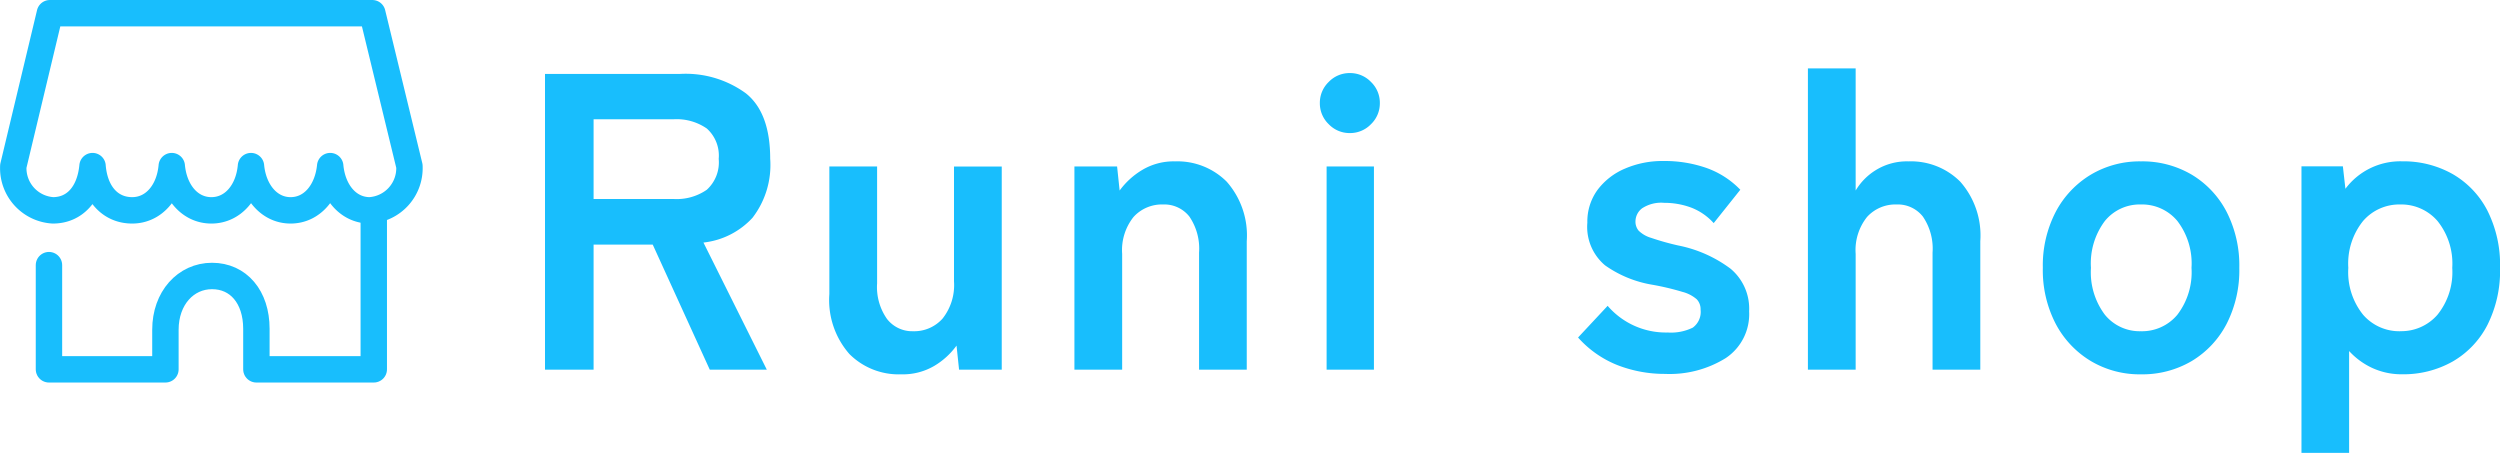 <svg xmlns="http://www.w3.org/2000/svg" width="189.34" height="34.302" viewBox="0 0 189.34 34.302">
  <defs>
    <style>
      .cls-1 {
        fill: #18befd;
      }

      .cls-2 {
        fill: none;
        stroke: #18befd;
        stroke-linecap: round;
        stroke-linejoin: round;
        stroke-width: 2px;
      }
    </style>
  </defs>
  <g id="グループ_35400" data-name="グループ 35400" transform="translate(-14.996 -25.002)">
    <path id="パス_15752" data-name="パス 15752" class="cls-1" d="M2.272,0V-22.4h10.24a7.745,7.745,0,0,1,4.976,1.472q1.84,1.472,1.84,4.96A6.548,6.548,0,0,1,17.984-11.5a5.922,5.922,0,0,1-3.712,1.872L19.072,0h-4.32l-4.32-9.472H5.952V0Zm3.68-12.928H12a4.005,4.005,0,0,0,2.528-.7,2.8,2.8,0,0,0,.9-2.336,2.754,2.754,0,0,0-.9-2.3,4.005,4.005,0,0,0-2.528-.7H5.952ZM29.248.352a5.276,5.276,0,0,1-3.92-1.536,6.2,6.2,0,0,1-1.52-4.544v-9.664h3.616v8.864a4.182,4.182,0,0,0,.752,2.688,2.412,2.412,0,0,0,1.968.928,2.874,2.874,0,0,0,2.24-.96,4.081,4.081,0,0,0,.864-2.816v-8.7h3.616V0H33.632L33.44-1.824A5.62,5.62,0,0,1,31.776-.3,4.7,4.7,0,0,1,29.248.352ZM42.368,0V-15.392H45.6l.192,1.824a5.823,5.823,0,0,1,1.7-1.552,4.634,4.634,0,0,1,2.5-.656A5.276,5.276,0,0,1,53.9-14.24a6.155,6.155,0,0,1,1.52,4.512V0H51.808V-8.864a4.3,4.3,0,0,0-.736-2.736,2.416,2.416,0,0,0-1.984-.912,2.9,2.9,0,0,0-2.24.944,4.019,4.019,0,0,0-.864,2.8V0Zm19.1,0V-15.392h3.584V0Zm1.76-17.92a2.185,2.185,0,0,1-1.6-.672,2.185,2.185,0,0,1-.672-1.6,2.185,2.185,0,0,1,.672-1.6,2.185,2.185,0,0,1,1.6-.672,2.185,2.185,0,0,1,1.6.672,2.185,2.185,0,0,1,.672,1.6,2.185,2.185,0,0,1-.672,1.6A2.185,2.185,0,0,1,63.232-17.92ZM87.1.32A9.848,9.848,0,0,1,83.52-.336a7.9,7.9,0,0,1-3.008-2.1l2.24-2.4A5.814,5.814,0,0,0,87.3-2.816a3.74,3.74,0,0,0,1.9-.368,1.473,1.473,0,0,0,.592-1.36,1.094,1.094,0,0,0-.288-.784,2.643,2.643,0,0,0-1.072-.56,19.978,19.978,0,0,0-2.288-.544A8.653,8.653,0,0,1,82.56-7.9a3.8,3.8,0,0,1-1.344-3.232,4.059,4.059,0,0,1,.768-2.48,5.038,5.038,0,0,1,2.08-1.616,7.167,7.167,0,0,1,2.912-.576,9.611,9.611,0,0,1,3.264.528,6.656,6.656,0,0,1,2.56,1.648L90.784-11.1a4.409,4.409,0,0,0-1.728-1.184,5.81,5.81,0,0,0-2.016-.352,2.636,2.636,0,0,0-1.68.416,1.257,1.257,0,0,0-.5.992,1.063,1.063,0,0,0,.24.7,2.251,2.251,0,0,0,.944.544,19.832,19.832,0,0,0,2.048.576,9.8,9.8,0,0,1,3.968,1.76,3.942,3.942,0,0,1,1.408,3.232A3.993,3.993,0,0,1,91.7-.88,8.046,8.046,0,0,1,87.1.32ZM97.92,0V-22.816h3.616v9.248a4.533,4.533,0,0,1,1.536-1.552,4.471,4.471,0,0,1,2.464-.656,5.276,5.276,0,0,1,3.92,1.536,6.155,6.155,0,0,1,1.52,4.512V0H107.36V-8.864a4.3,4.3,0,0,0-.736-2.736,2.416,2.416,0,0,0-1.984-.912,2.9,2.9,0,0,0-2.24.944,4.019,4.019,0,0,0-.864,2.8V0Zm25.216.352a7.226,7.226,0,0,1-3.792-1.008,7.193,7.193,0,0,1-2.656-2.816,8.794,8.794,0,0,1-.976-4.24,8.794,8.794,0,0,1,.976-4.24,7.193,7.193,0,0,1,2.656-2.816,7.226,7.226,0,0,1,3.792-1.008,7.348,7.348,0,0,1,3.856,1.008,7.08,7.08,0,0,1,2.64,2.816,8.914,8.914,0,0,1,.96,4.24,8.914,8.914,0,0,1-.96,4.24,7.08,7.08,0,0,1-2.64,2.816A7.348,7.348,0,0,1,123.136.352Zm0-3.264A3.48,3.48,0,0,0,125.9-4.16a5.293,5.293,0,0,0,1.072-3.552,5.293,5.293,0,0,0-1.072-3.552,3.48,3.48,0,0,0-2.768-1.248,3.4,3.4,0,0,0-2.72,1.248,5.348,5.348,0,0,0-1.056,3.552,5.348,5.348,0,0,0,1.056,3.552A3.4,3.4,0,0,0,123.136-2.912ZM135.3,6.3v-21.7h3.136l.192,1.7a5.188,5.188,0,0,1,4.288-2.08,7.569,7.569,0,0,1,3.824.96,6.75,6.75,0,0,1,2.64,2.768,9.132,9.132,0,0,1,.96,4.336,9.132,9.132,0,0,1-.96,4.336,6.75,6.75,0,0,1-2.64,2.768,7.569,7.569,0,0,1-3.824.96A5.287,5.287,0,0,1,140.7-.112a5.512,5.512,0,0,1-1.792-1.3V6.3Zm7.488-9.216A3.623,3.623,0,0,0,145.6-4.16a5.141,5.141,0,0,0,1.12-3.552,5.141,5.141,0,0,0-1.12-3.552,3.623,3.623,0,0,0-2.816-1.248,3.623,3.623,0,0,0-2.816,1.248,5.14,5.14,0,0,0-1.12,3.552,5.14,5.14,0,0,0,1.12,3.552A3.623,3.623,0,0,0,142.784-2.912Z" transform="translate(54 53)"/>
    <g id="_1023_hm_h" data-name="1023_hm_h" transform="translate(7.004 15.473)">
      <path id="パス_15704" data-name="パス 15704" class="cls-2" d="M24,25.46c-1.65,0-2.82-1.43-3-3.35-.17,1.93-1.35,3.35-3,3.35s-2.83-1.26-3-3.35c-.2,2.09-1.35,3.35-3,3.35a3.2,3.2,0,0,1-3-3.35l2.77-11.58H36.19L39,22.11a3.2,3.2,0,0,1-3,3.35c-1.65,0-2.82-1.43-3-3.35-.19,1.91-1.35,3.35-3,3.35S27.18,24,27,22.11c-.17,1.92-1.35,3.35-3,3.35Z"/>
      <path id="パス_15705" data-name="パス 15705" class="cls-2" d="M11.7,29.61V37.5h8.82v-3c0-2.39,1.54-4.07,3.53-4.07s3.36,1.58,3.36,4V37.5H36.3v-12"/>
    </g>
  </g>
</svg>
